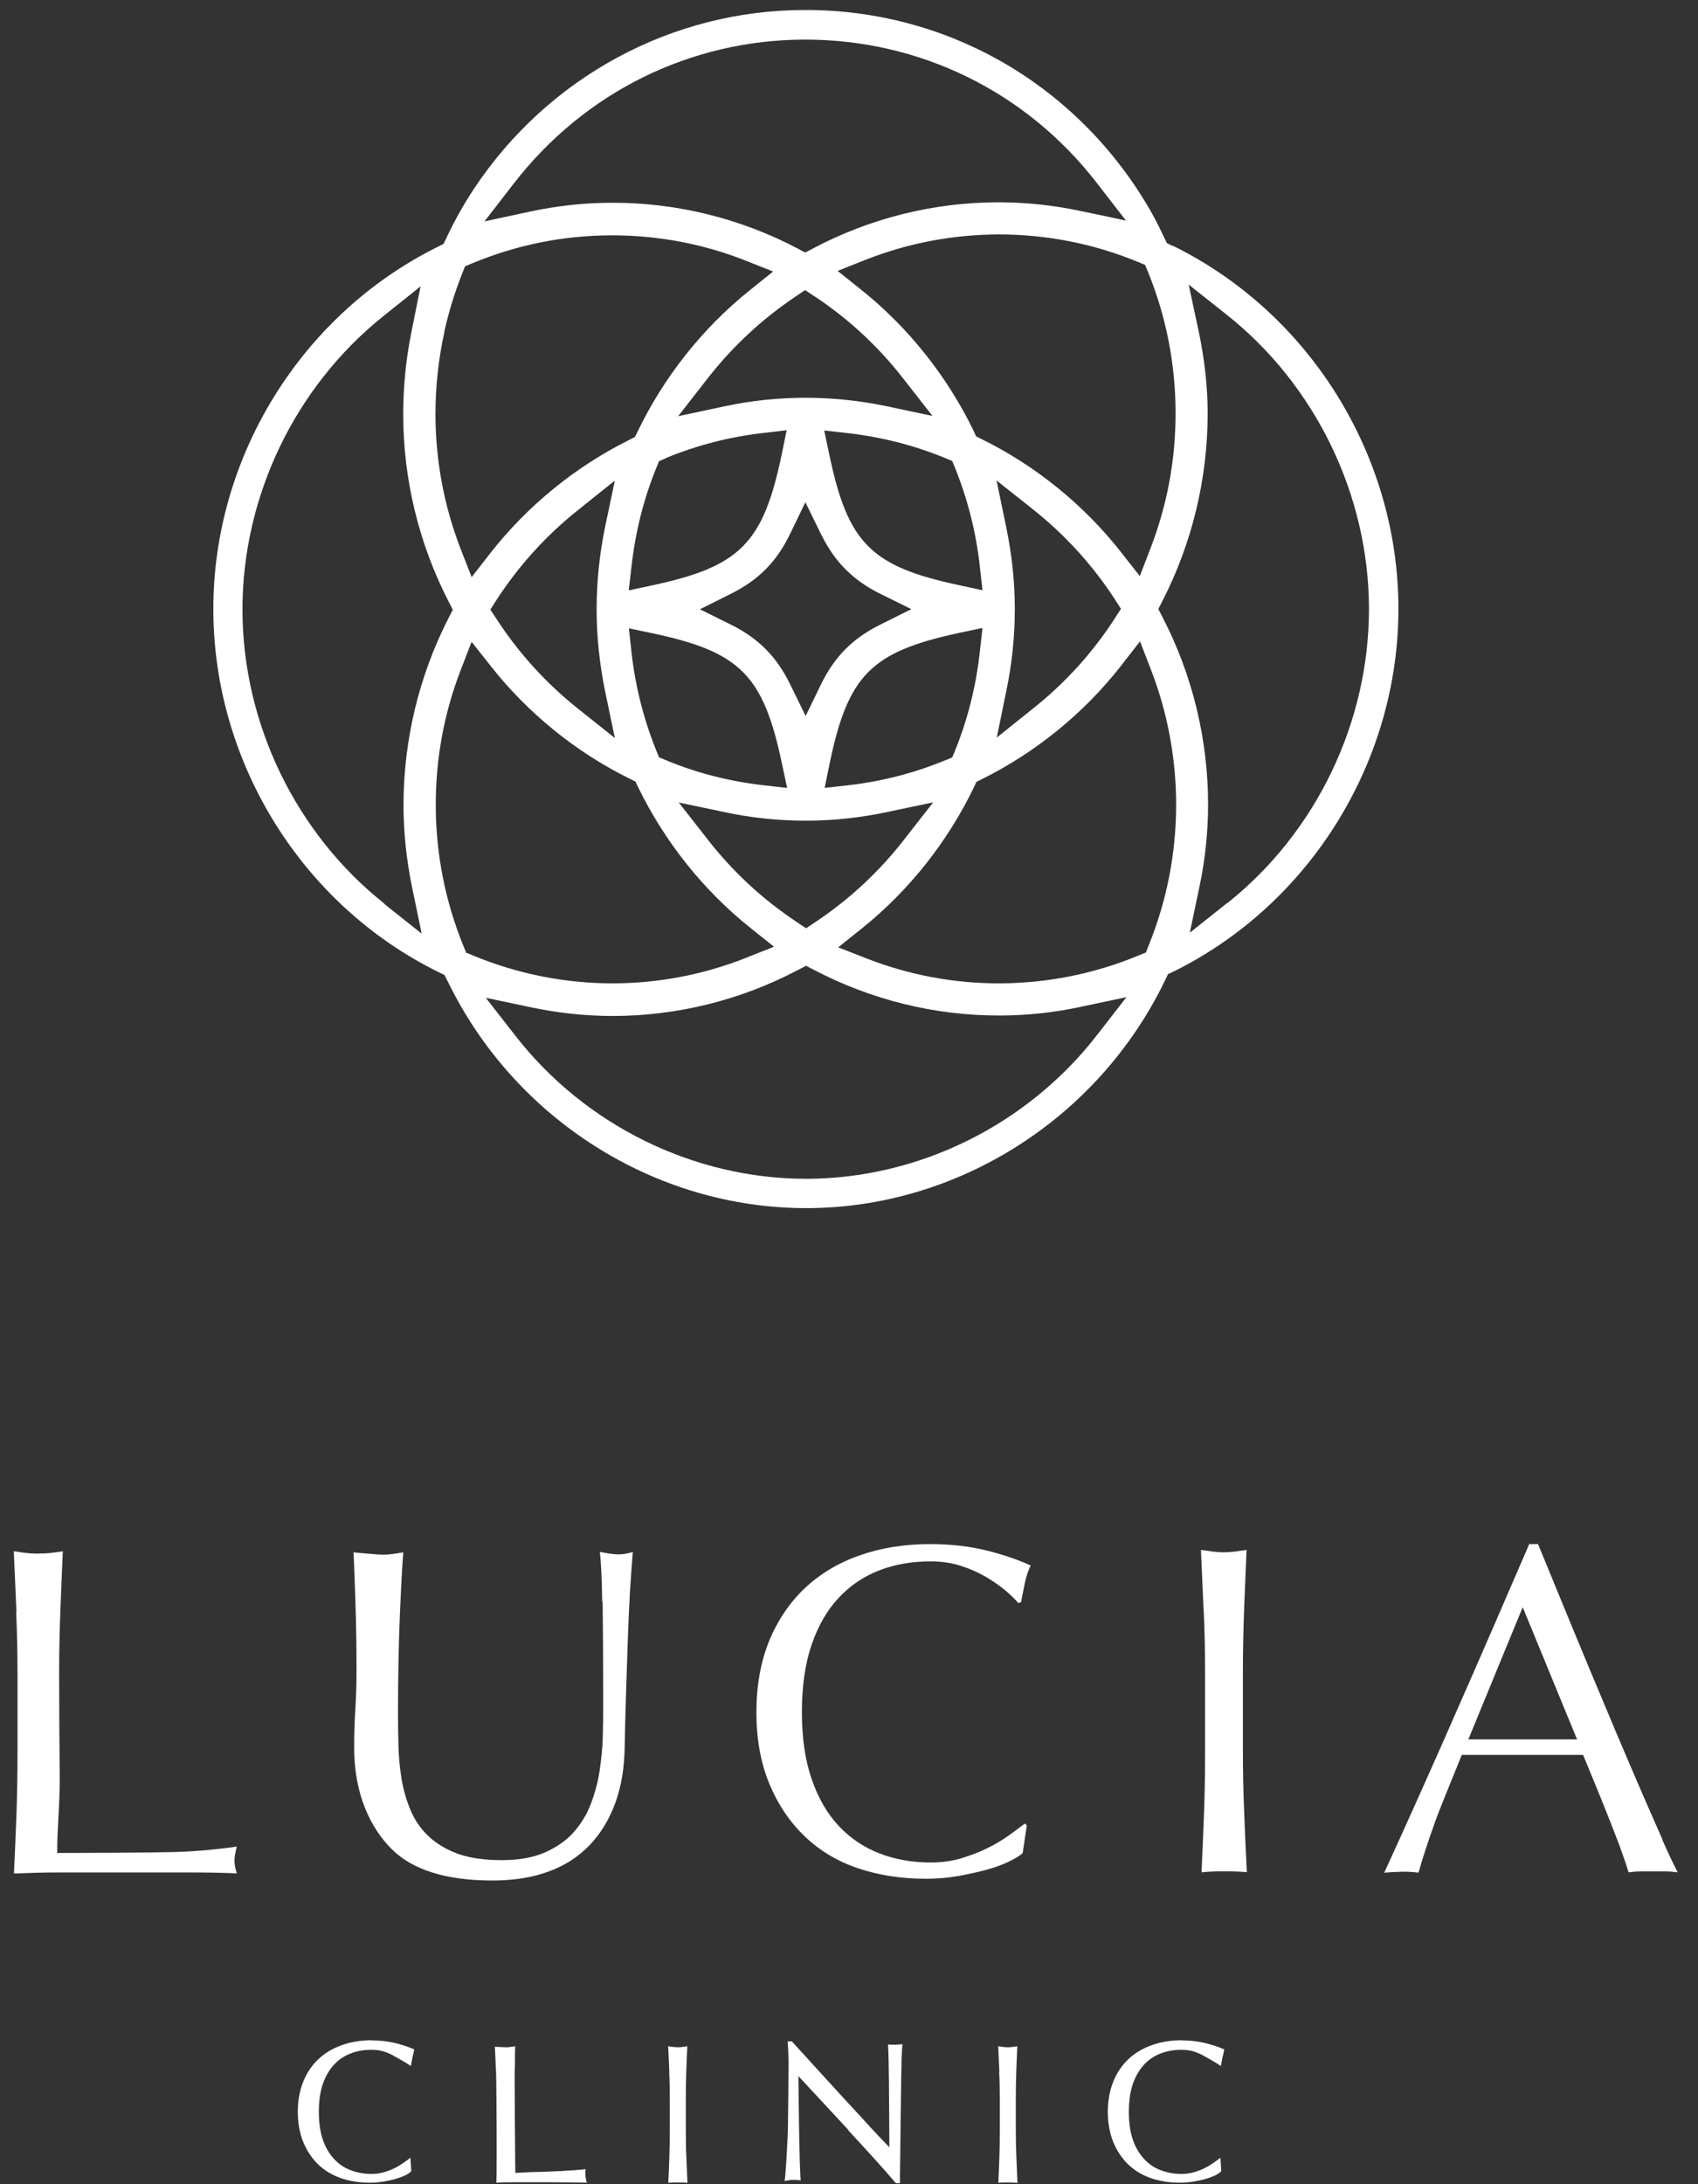 <svg width="49" height="63" viewBox="0 0 49 63" fill="none" xmlns="http://www.w3.org/2000/svg">
<rect x="0" y="0" width="49" height="63" fill="#333333" stroke="none"/>
<path d="M33.856 7.102L33.673 7.012L33.63 6.921L33.584 6.827C33.397 6.428 33.227 6.11 33.048 5.822C30.933 2.353 27.263 0.283 23.232 0.288C19.396 0.288 15.828 2.216 13.683 5.436C13.394 5.874 13.131 6.337 12.885 6.857L12.804 7.024L12.795 7.037L12.617 7.127C8.688 9.081 6.148 13.186 6.156 17.587C6.165 21.988 8.709 26.097 12.651 28.037L12.829 28.123V28.132L12.919 28.303C14.851 32.284 18.912 34.851 23.274 34.847C27.633 34.843 31.694 32.267 33.618 28.282L33.698 28.115V28.102L33.881 28.016C37.819 26.062 40.359 21.953 40.355 17.548C40.35 13.143 37.802 9.042 33.864 7.097L33.856 7.102ZM33.048 7.651L33.129 7.844C33.656 9.141 33.924 10.515 33.924 11.923C33.924 13.254 33.686 14.555 33.206 15.8L32.9 16.595L32.891 16.616L32.352 15.929C31.277 14.56 29.884 13.43 28.321 12.662L28.168 12.585L28.155 12.555L28.096 12.426C27.331 10.85 26.21 9.442 24.855 8.36L24.345 7.952L24.171 7.814L24.982 7.492C26.201 7.012 27.492 6.767 28.814 6.762C30.211 6.762 31.575 7.029 32.862 7.565L32.925 7.591L33.057 7.647L33.048 7.651ZM32.896 18.497L33.214 19.317C33.694 20.558 33.936 21.863 33.941 23.19C33.941 24.594 33.677 25.968 33.146 27.273L33.074 27.458V27.471L32.874 27.552C31.587 28.089 30.228 28.359 28.835 28.364C27.518 28.364 26.231 28.123 24.999 27.642L24.188 27.325L24.366 27.183L24.872 26.779C26.227 25.693 27.344 24.285 28.104 22.709L28.176 22.554L28.329 22.477C29.888 21.704 31.282 20.571 32.352 19.201L32.883 18.518L32.891 18.51L32.896 18.497ZM13.475 27.496L13.458 27.488L13.45 27.471L13.377 27.294C12.846 25.994 12.575 24.62 12.575 23.211C12.575 21.88 12.812 20.579 13.292 19.334L13.607 18.518V18.51L13.964 18.961L14.15 19.197C15.225 20.566 16.618 21.696 18.177 22.464L18.334 22.541L18.343 22.554L18.411 22.696C19.175 24.272 20.297 25.68 21.652 26.762L22.336 27.307L21.524 27.629C20.297 28.115 19.01 28.359 17.693 28.364C16.3 28.364 14.941 28.093 13.653 27.561L13.479 27.488L13.475 27.496ZM12.825 9.549C12.953 8.982 13.127 8.42 13.343 7.875L13.42 7.681L13.615 7.6C14.902 7.063 16.262 6.788 17.663 6.788C18.984 6.788 20.276 7.029 21.499 7.51L22.31 7.832L21.631 8.377C20.276 9.463 19.159 10.871 18.398 12.451L18.322 12.606L18.169 12.683C16.61 13.456 15.217 14.59 14.146 15.959L13.611 16.646L13.292 15.831C12.812 14.59 12.57 13.284 12.566 11.958C12.566 11.146 12.655 10.335 12.829 9.553L12.825 9.549ZM28.754 13.855L29.837 14.714C30.746 15.44 31.532 16.303 32.169 17.282L32.348 17.561L32.229 17.745L32.169 17.84C31.532 18.823 30.75 19.686 29.841 20.412L28.763 21.275L28.771 21.241L29.043 19.914C29.204 19.141 29.285 18.351 29.285 17.565C29.285 16.779 29.2 15.994 29.039 15.217L28.758 13.86L28.754 13.855ZM27.293 21.923C26.405 22.292 25.458 22.537 24.485 22.649L23.797 22.726L23.937 22.043C24.468 19.471 25.135 18.802 27.675 18.256L28.342 18.115H28.351L28.274 18.806C28.168 19.789 27.926 20.747 27.561 21.648L27.48 21.846L27.289 21.927L27.293 21.923ZM19.023 21.855L19.01 21.824L18.942 21.657C18.577 20.755 18.334 19.802 18.224 18.819L18.148 18.123L18.823 18.265C21.367 18.802 22.03 19.476 22.569 22.043L22.714 22.726L22.026 22.649C21.053 22.537 20.106 22.297 19.218 21.927L19.023 21.846V21.855ZM17.744 21.288L16.665 20.429C15.756 19.703 14.97 18.84 14.333 17.861L14.15 17.582L14.159 17.57L14.329 17.303C14.966 16.324 15.748 15.457 16.657 14.731L17.735 13.868V13.898L17.455 15.229C17.298 16.002 17.217 16.792 17.217 17.578C17.217 18.364 17.302 19.149 17.459 19.927L17.735 21.249L17.744 21.288ZM19.205 13.216C20.097 12.847 21.04 12.602 22.013 12.49L22.421 12.443L22.701 12.409L22.561 13.095C22.026 15.667 21.363 16.341 18.823 16.883L18.148 17.029V16.994L18.224 16.337C18.334 15.354 18.572 14.396 18.938 13.499L19.018 13.302L19.209 13.22L19.205 13.216ZM23.695 15.41C24.082 16.2 24.604 16.728 25.386 17.119L26.299 17.57L25.386 18.025C24.604 18.415 24.082 18.943 23.695 19.733L23.249 20.652L22.799 19.733C22.412 18.943 21.89 18.415 21.108 18.025L20.199 17.574L21.108 17.119C21.89 16.728 22.412 16.2 22.795 15.41L23.241 14.487L23.691 15.405L23.695 15.41ZM27.476 13.289L27.556 13.486C27.922 14.388 28.164 15.341 28.274 16.324L28.351 17.02H28.329L27.675 16.878C25.131 16.337 24.464 15.667 23.929 13.1L23.784 12.417L24.065 12.447L24.472 12.494C25.445 12.606 26.392 12.847 27.284 13.216L27.335 13.237L27.48 13.297L27.476 13.289ZM26.915 11.996L26.601 11.932L25.568 11.713C24.804 11.554 24.022 11.473 23.245 11.473C22.468 11.473 21.686 11.554 20.921 11.717L19.647 11.988L19.57 12.005L20.424 10.91C21.142 9.991 21.996 9.197 22.965 8.549L23.232 8.368L23.508 8.549C24.481 9.193 25.335 9.983 26.052 10.902L26.898 11.983L26.906 11.992L26.915 11.996ZM22.986 26.59C22.017 25.946 21.159 25.156 20.441 24.237L19.587 23.147L19.711 23.173L20.934 23.43C21.699 23.593 22.48 23.671 23.258 23.671C24.035 23.671 24.817 23.589 25.581 23.426L26.928 23.143L26.078 24.233C25.36 25.152 24.506 25.946 23.538 26.59L23.262 26.775L22.99 26.595L22.986 26.59ZM13.981 6.385L14.826 5.294C16.865 2.658 19.927 1.146 23.232 1.142C26.549 1.142 29.616 2.645 31.651 5.277L32.492 6.363L32.454 6.355L32.139 6.286L31.154 6.08C30.385 5.917 29.595 5.835 28.805 5.835C26.953 5.835 25.11 6.294 23.47 7.162L23.241 7.282L23.177 7.252L23.007 7.162C21.363 6.299 19.52 5.844 17.672 5.848C16.882 5.848 16.092 5.934 15.323 6.097L13.981 6.385ZM11.096 26.067C8.531 24.036 7.002 20.863 6.997 17.591C6.993 14.319 8.514 11.155 11.067 9.115L12.018 8.355L12.133 8.261V8.278L11.865 9.613C11.712 10.382 11.636 11.168 11.636 11.958C11.636 13.825 12.09 15.693 12.948 17.355L13.067 17.587L12.948 17.819C12.095 19.48 11.644 21.348 11.644 23.22C11.644 24.001 11.729 24.796 11.886 25.569L12.162 26.895V26.925L11.088 26.071L11.096 26.067ZM32.505 28.763L31.655 29.858C29.642 32.451 26.507 33.997 23.266 34.001C20.029 34.001 16.89 32.464 14.873 29.875L14.117 28.905L14.023 28.784H14.04L15.365 29.063C16.126 29.222 16.907 29.304 17.689 29.304C19.532 29.304 21.367 28.849 23.003 27.99C23.011 27.986 23.024 27.982 23.032 27.977L23.262 27.857L23.495 27.977C25.139 28.84 26.987 29.295 28.839 29.291C29.621 29.291 30.402 29.209 31.163 29.046L32.501 28.763H32.505ZM35.419 26.041L34.34 26.899V26.882L34.62 25.543C34.782 24.77 34.862 23.98 34.862 23.194C34.862 21.326 34.408 19.459 33.545 17.797L33.435 17.582C33.435 17.582 33.422 17.565 33.418 17.561C33.418 17.561 33.431 17.574 33.435 17.582L33.427 17.565L33.545 17.333C34.399 15.672 34.85 13.804 34.85 11.932C34.85 11.155 34.76 10.365 34.595 9.575L34.302 8.209L35.393 9.072C37.963 11.108 39.501 14.281 39.505 17.561C39.505 20.833 37.984 24.006 35.423 26.045L35.419 26.041Z" fill="white"/>
<path d="M0.475 46.495C0.449 45.924 0.424 45.336 0.398 44.744C0.513 44.761 0.628 44.778 0.734 44.791C0.84 44.804 0.951 44.812 1.057 44.812C1.163 44.812 1.371 44.804 1.477 44.791C1.584 44.778 1.698 44.761 1.813 44.744C1.787 45.34 1.762 45.924 1.741 46.495C1.719 47.066 1.707 47.655 1.707 48.247C1.707 49.385 1.715 50.373 1.724 51.206C1.732 52.038 1.643 52.786 1.652 53.447C2.284 53.447 4.379 53.438 4.96 53.421C5.538 53.408 6.167 53.357 6.834 53.262C6.791 53.425 6.766 53.558 6.766 53.67C6.766 53.769 6.787 53.893 6.834 54.035C6.422 54.018 6.014 54.009 5.602 54.009C5.19 54.009 3.291 54.009 2.879 54.009H1.643C1.244 54.009 0.832 54.022 0.403 54.039C0.428 53.481 0.454 52.91 0.475 52.335C0.496 51.759 0.505 51.171 0.505 50.574V48.247C0.505 47.65 0.492 47.066 0.466 46.495H0.475Z" fill="white"/>
<path d="M17.378 46.199C17.369 45.504 17.343 45.027 17.309 44.765C17.407 44.782 17.501 44.799 17.59 44.812C17.679 44.825 17.768 44.834 17.858 44.834C17.972 44.834 18.108 44.812 18.261 44.765C18.235 45.083 18.21 45.456 18.18 45.894C18.155 46.332 18.134 46.8 18.117 47.303C18.1 47.801 18.083 48.316 18.066 48.844C18.049 49.372 18.036 49.883 18.027 50.381C18.019 50.986 17.93 51.528 17.756 52.004C17.581 52.481 17.335 52.889 17.012 53.224C16.689 53.558 16.299 53.812 15.827 53.983C15.36 54.155 14.82 54.241 14.213 54.241C12.875 54.241 11.902 53.936 11.295 53.327C10.687 52.717 10.22 51.742 10.22 50.42C10.22 49.995 10.233 49.621 10.254 49.291C10.275 48.96 10.288 48.625 10.288 48.282C10.288 47.526 10.28 46.852 10.258 46.264C10.241 45.68 10.22 45.182 10.203 44.774C10.309 44.791 10.585 44.808 10.713 44.821C10.836 44.834 10.955 44.842 11.061 44.842C11.159 44.842 11.257 44.834 11.35 44.821C11.444 44.808 11.541 44.791 11.639 44.774C11.622 44.971 11.605 45.233 11.588 45.551C11.571 45.873 11.554 46.233 11.537 46.641C11.52 47.049 11.507 47.487 11.499 47.955C11.49 48.423 11.486 48.913 11.486 49.419C11.486 49.724 11.49 50.042 11.499 50.373C11.507 50.703 11.541 51.021 11.592 51.334C11.647 51.648 11.732 51.944 11.855 52.227C11.974 52.511 12.149 52.76 12.374 52.97C12.599 53.181 12.879 53.348 13.219 53.472C13.559 53.593 13.979 53.653 14.476 53.653C14.973 53.653 15.381 53.58 15.717 53.434C16.052 53.288 16.324 53.099 16.541 52.863C16.753 52.627 16.923 52.356 17.042 52.051C17.161 51.742 17.25 51.425 17.301 51.09C17.352 50.755 17.386 50.424 17.395 50.089C17.403 49.754 17.407 49.449 17.407 49.17C17.407 47.891 17.399 46.903 17.39 46.208L17.378 46.199Z" fill="white"/>
<path d="M29.121 53.691C28.947 53.777 28.739 53.855 28.493 53.923C28.246 53.992 27.975 54.052 27.669 54.108C27.363 54.164 27.049 54.19 26.717 54.19C26.012 54.19 25.362 54.091 24.763 53.889C24.164 53.687 23.65 53.378 23.217 52.962C22.784 52.545 22.444 52.038 22.198 51.442C21.951 50.845 21.828 50.158 21.828 49.389C21.828 48.621 21.951 47.938 22.193 47.337C22.44 46.736 22.784 46.229 23.221 45.813C23.663 45.396 24.19 45.078 24.806 44.864C25.422 44.645 26.101 44.538 26.84 44.538C27.431 44.538 27.966 44.598 28.455 44.718C28.939 44.838 29.372 44.984 29.746 45.156C29.674 45.285 29.618 45.456 29.572 45.671C29.529 45.89 29.491 46.07 29.465 46.212L29.385 46.238C29.296 46.13 29.168 46.006 29.011 45.873C28.85 45.74 28.663 45.607 28.45 45.482C28.234 45.358 27.996 45.25 27.728 45.164C27.461 45.078 27.168 45.036 26.845 45.036C26.318 45.036 25.829 45.121 25.379 45.293C24.929 45.465 24.534 45.731 24.203 46.087C23.867 46.444 23.608 46.895 23.421 47.44C23.234 47.985 23.141 48.634 23.141 49.381C23.141 50.128 23.234 50.776 23.425 51.321C23.612 51.867 23.875 52.318 24.211 52.674C24.547 53.03 24.942 53.292 25.392 53.464C25.842 53.636 26.331 53.721 26.857 53.721C27.18 53.721 27.473 53.679 27.749 53.597C28.021 53.515 28.272 53.417 28.497 53.305C28.726 53.193 28.93 53.069 29.113 52.94C29.296 52.807 29.448 52.695 29.576 52.597L29.631 52.652L29.512 53.451C29.431 53.524 29.304 53.601 29.13 53.687L29.121 53.691Z" fill="white"/>
<path d="M34.733 46.457C34.707 45.886 34.682 45.297 34.656 44.705C34.771 44.722 34.886 44.739 34.992 44.752C35.098 44.765 35.209 44.774 35.315 44.774C35.421 44.774 35.531 44.765 35.638 44.752C35.744 44.739 35.858 44.722 35.973 44.705C35.948 45.302 35.922 45.886 35.901 46.457C35.88 47.028 35.867 47.616 35.867 48.209V50.536C35.867 51.133 35.88 51.716 35.905 52.296C35.926 52.876 35.952 53.442 35.981 54.001C35.778 53.983 35.557 53.975 35.327 53.975C35.098 53.975 34.877 53.983 34.673 54.005C34.699 53.447 34.724 52.876 34.745 52.3C34.767 51.725 34.775 51.137 34.775 50.54V48.213C34.775 47.616 34.762 47.032 34.737 46.461L34.733 46.457Z" fill="white"/>
<path d="M47.974 53.056C47.791 52.644 47.583 52.172 47.353 51.643C47.124 51.115 46.882 50.544 46.623 49.935C46.364 49.321 46.105 48.702 45.845 48.08C45.586 47.457 45.331 46.843 45.081 46.233C44.83 45.624 44.597 45.057 44.384 44.538H44.129C43.433 46.152 42.745 47.74 42.056 49.303C41.373 50.866 40.667 52.438 39.945 54.018C40.098 54.001 40.264 53.992 40.442 53.988C40.621 53.983 40.786 53.996 40.935 54.014C41.05 53.597 41.224 53.073 41.453 52.438C41.53 52.227 41.823 51.502 42.184 50.617H45.684C45.845 51.004 45.96 51.291 45.99 51.36C46.126 51.691 46.257 52.013 46.385 52.335C46.512 52.657 46.631 52.962 46.742 53.254C46.848 53.545 46.933 53.794 46.996 54.005C47.12 53.988 47.239 53.979 47.349 53.979H47.706C47.829 53.979 47.948 53.979 48.063 53.979C48.177 53.979 48.292 53.988 48.415 54.005C48.301 53.786 48.148 53.472 47.965 53.056H47.974ZM42.371 50.175C43.084 48.436 43.942 46.358 43.942 46.358C43.942 46.358 44.898 48.685 45.51 50.171H42.371V50.175Z" fill="white"/>
<path d="M10.726 58.848C10.416 58.848 10.123 58.895 9.864 58.99C9.605 59.08 9.375 59.217 9.188 59.393C9.002 59.569 8.853 59.788 8.751 60.042C8.649 60.295 8.594 60.591 8.594 60.913C8.594 61.235 8.649 61.532 8.751 61.785C8.857 62.038 9.002 62.257 9.184 62.433C9.371 62.609 9.592 62.742 9.843 62.828C10.102 62.914 10.378 62.957 10.671 62.957C10.811 62.957 10.947 62.944 11.074 62.923C11.202 62.901 11.321 62.876 11.423 62.846C11.529 62.815 11.618 62.781 11.69 62.747C11.767 62.708 11.822 62.674 11.869 62.622L11.843 62.236C11.792 62.279 11.729 62.326 11.652 62.377C11.576 62.433 11.491 62.485 11.397 62.532C11.304 62.579 11.202 62.618 11.087 62.652C10.973 62.687 10.849 62.704 10.722 62.704C10.509 62.704 10.306 62.669 10.119 62.596C9.936 62.528 9.775 62.42 9.639 62.27C9.503 62.124 9.392 61.94 9.316 61.716C9.239 61.493 9.201 61.222 9.201 60.913C9.201 60.604 9.239 60.334 9.316 60.111C9.392 59.887 9.503 59.703 9.639 59.552C9.775 59.406 9.936 59.299 10.119 59.23C10.301 59.157 10.505 59.123 10.722 59.123C10.854 59.123 10.977 59.14 11.083 59.175C11.198 59.213 11.295 59.256 11.38 59.308C11.47 59.359 11.724 59.496 11.856 59.591L11.899 59.363C11.915 59.278 11.941 59.209 11.954 59.114C11.796 59.041 11.614 58.981 11.406 58.93C11.198 58.878 10.968 58.852 10.722 58.852L10.726 58.848Z" fill="white"/>
<path d="M28.839 59.763C28.83 59.518 28.817 59.273 28.805 59.02C28.856 59.029 28.902 59.033 28.945 59.041C28.992 59.046 29.034 59.05 29.081 59.05C29.128 59.05 29.17 59.05 29.217 59.041C29.263 59.037 29.31 59.029 29.357 59.02C29.344 59.273 29.336 59.518 29.327 59.763C29.319 60.007 29.314 60.252 29.314 60.505V61.493C29.314 61.746 29.319 61.995 29.331 62.24C29.34 62.485 29.353 62.725 29.361 62.961C29.276 62.953 29.183 62.949 29.085 62.949C28.987 62.949 28.894 62.949 28.809 62.961C28.822 62.725 28.83 62.485 28.839 62.24C28.847 61.995 28.851 61.746 28.851 61.493V60.505C28.851 60.252 28.847 60.007 28.834 59.763H28.839Z" fill="white"/>
<path d="M19.315 59.763C19.307 59.518 19.294 59.273 19.281 59.02C19.332 59.029 19.379 59.033 19.421 59.041C19.468 59.046 19.511 59.05 19.557 59.05C19.604 59.05 19.647 59.05 19.693 59.041C19.74 59.037 19.787 59.029 19.834 59.02C19.821 59.273 19.812 59.518 19.804 59.763C19.795 60.007 19.791 60.252 19.791 60.505V61.493C19.791 61.746 19.795 61.995 19.808 62.24C19.817 62.485 19.829 62.725 19.838 62.961C19.753 62.953 19.659 62.949 19.562 62.949C19.464 62.949 19.37 62.949 19.285 62.961C19.298 62.725 19.307 62.485 19.315 62.24C19.324 61.995 19.328 61.746 19.328 61.493V60.505C19.328 60.252 19.324 60.007 19.311 59.763H19.315Z" fill="white"/>
<path d="M24.476 61.429C23.983 60.896 23.528 60.411 23.04 59.883C23.04 59.99 23.057 61.154 23.057 61.27C23.057 61.39 23.078 62.296 23.082 62.412C23.087 62.528 23.091 62.627 23.095 62.712C23.095 62.798 23.104 62.858 23.108 62.888C23.048 62.88 22.942 62.876 22.87 62.876C22.794 62.876 22.704 62.897 22.641 62.906C22.649 62.867 22.658 62.798 22.666 62.695C22.675 62.592 22.683 62.468 22.692 62.326C22.7 62.184 22.709 62.025 22.717 61.858C22.726 61.691 22.734 61.523 22.738 61.356C22.743 61.188 22.755 59.75 22.755 59.488C22.755 59.226 22.738 59.007 22.73 58.878H22.849C23.078 59.132 23.325 59.402 23.588 59.69C23.851 59.977 24.11 60.261 24.369 60.544C24.629 60.823 24.875 61.089 25.104 61.343C25.338 61.592 25.491 61.759 25.665 61.935C25.665 61.935 25.657 60.411 25.652 60.033C25.648 59.655 25.644 59.303 25.627 58.968C25.703 58.986 25.967 58.977 26.043 58.96C26.035 59.046 26.026 59.17 26.018 59.338C26.009 59.505 25.971 62.691 25.971 62.781V62.97H25.852C25.419 62.463 24.964 61.97 24.471 61.437L24.476 61.429Z" fill="white"/>
<path d="M34.101 58.848C33.791 58.848 33.498 58.895 33.239 58.99C32.98 59.08 32.75 59.217 32.563 59.393C32.377 59.569 32.228 59.788 32.126 60.042C32.024 60.295 31.969 60.591 31.969 60.913C31.969 61.235 32.024 61.532 32.126 61.785C32.232 62.038 32.377 62.257 32.559 62.433C32.746 62.609 32.967 62.742 33.218 62.828C33.477 62.914 33.753 62.957 34.046 62.957C34.186 62.957 34.322 62.944 34.449 62.923C34.577 62.901 34.696 62.876 34.798 62.846C34.904 62.815 34.993 62.781 35.065 62.747C35.142 62.708 35.197 62.674 35.244 62.622L35.218 62.236C35.167 62.279 35.104 62.326 35.027 62.377C34.951 62.433 34.866 62.485 34.772 62.532C34.679 62.579 34.577 62.618 34.462 62.652C34.347 62.687 34.224 62.704 34.097 62.704C33.885 62.704 33.681 62.669 33.494 62.596C33.311 62.528 33.15 62.42 33.014 62.27C32.878 62.124 32.767 61.94 32.691 61.716C32.614 61.493 32.576 61.222 32.576 60.913C32.576 60.604 32.614 60.334 32.691 60.111C32.767 59.887 32.878 59.703 33.014 59.552C33.15 59.406 33.311 59.299 33.494 59.23C33.676 59.157 33.88 59.123 34.097 59.123C34.228 59.123 34.352 59.14 34.458 59.175C34.573 59.213 34.67 59.256 34.755 59.308C34.844 59.359 35.099 59.496 35.231 59.591L35.273 59.363C35.291 59.278 35.316 59.209 35.329 59.114C35.172 59.041 34.989 58.981 34.781 58.93C34.573 58.878 34.343 58.852 34.097 58.852L34.101 58.848Z" fill="white"/>
<path d="M14.311 59.737C14.303 59.492 14.294 59.286 14.281 59.033C14.332 59.041 14.545 59.05 14.591 59.05C14.638 59.05 14.681 59.05 14.727 59.041C14.774 59.037 14.821 59.029 14.867 59.02C14.855 59.273 14.867 59.471 14.855 59.711C14.846 59.956 14.855 60.218 14.855 60.471C14.855 60.952 14.859 61.368 14.863 61.721C14.863 62.073 14.867 62.395 14.872 62.674C15.161 62.657 15.364 62.648 15.611 62.644C15.857 62.639 16.617 62.605 16.902 62.566C16.894 62.566 16.889 62.665 16.889 62.674C16.889 62.73 16.898 62.785 16.906 62.841C16.911 62.863 16.919 62.957 16.953 62.957C16.779 62.949 16.065 62.944 15.891 62.944C15.717 62.944 15.547 62.944 15.373 62.944C15.199 62.944 15.008 62.944 14.842 62.944C14.676 62.944 14.506 62.944 14.324 62.957C14.336 62.721 14.332 61.725 14.332 61.471C14.332 61.471 14.324 59.973 14.315 59.728L14.311 59.737Z" fill="white"/>
</svg>
